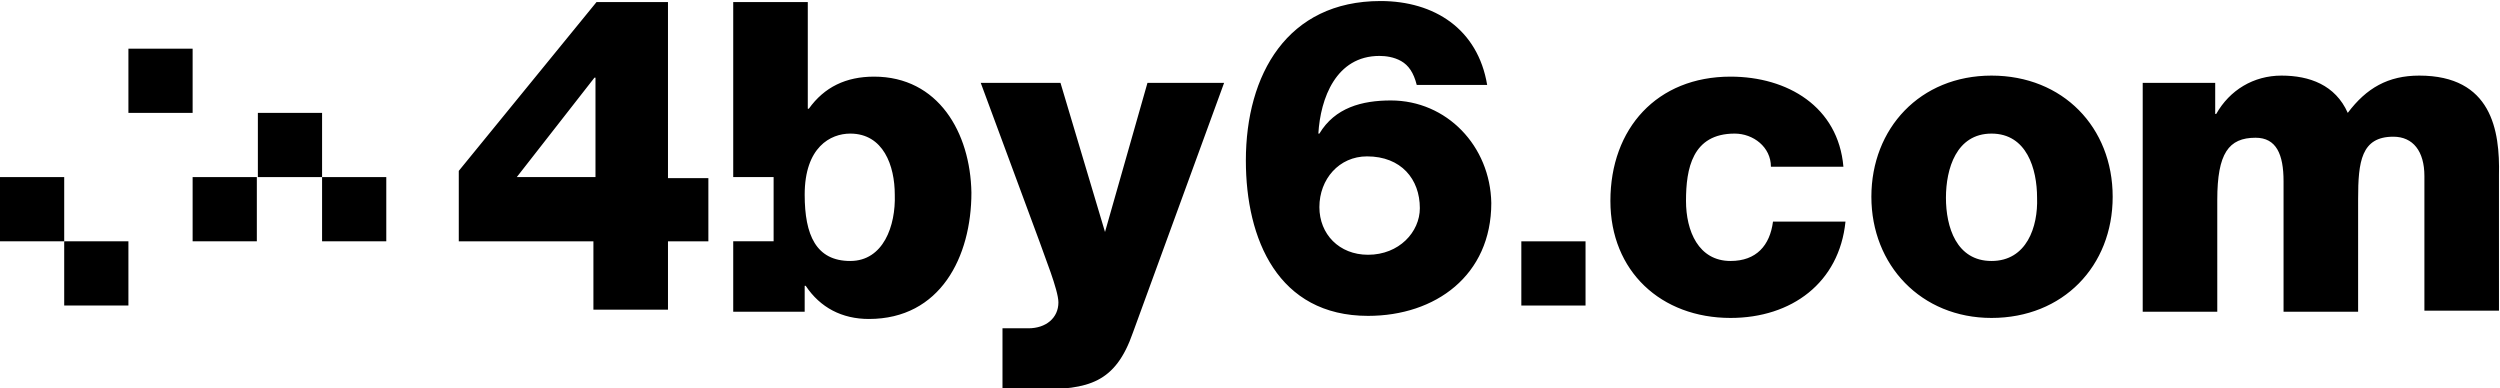 <?xml version="1.0" encoding="utf-8"?>
<!-- Generator: Adobe Illustrator 24.0.1, SVG Export Plug-In . SVG Version: 6.00 Build 0)  -->
<svg version="1.1" id="Layer_1" xmlns="http://www.w3.org/2000/svg" xmlns:xlink="http://www.w3.org/1999/xlink" x="0px" y="0px"
	 viewBox="0 0 241.4 37.5" style="enable-background:new 0 0 241.4 37.5;" xml:space="preserve">
<style type="text/css">
	.stLogo{fill:#000;}
</style>
<path class="stLogo" d="M84.4,7.4c-2.7,0-4.8,1-6.3,3.1H78V0.2h-7.2v16.9h3.9v6.2h-3.9v6.8h6.9v-2.5h0.1c1.4,2.1,3.5,3.2,6.1,3.2
	c6.9,0,9.9-6,9.9-12.2C93.7,12.8,90.6,7.4,84.4,7.4 M82.1,25.2c-3.3,0-4.4-2.5-4.4-6.4c0-4.6,2.5-5.9,4.4-5.9c3.2,0,4.3,3.1,4.3,5.9
	C86.5,21.8,85.3,25.2,82.1,25.2 M64.5,0.2h-6.9L44.3,16.5v6.8h13v6.6h7.2v-6.6h3.9v-6.1h-3.9L64.5,0.2L64.5,0.2z M57.5,17.1h-7.6
	l7.5-9.6h0.1V17.1z M106.7,22.4L106.7,22.4L102.4,8h-7.7l5.7,15.4c0.4,1.2,1.8,4.6,1.8,5.8c0,1.5-1.2,2.5-2.9,2.5h-2.5v5.9h3.4
	c4.9,0,7.5-0.6,9.2-5.5L118.2,8h-7.4L106.7,22.4z M233.6,7.3c-3,0-5.1,1.2-6.9,3.6c-1.2-2.7-3.7-3.6-6.4-3.6c-2.7,0-5,1.4-6.3,3.7
	h-0.1V8h-7v22.1h7.2V19.3c0-4.5,1.1-6,3.7-6c2,0,2.7,1.6,2.7,4.2v12.6h7.2V19.2c0-3.6,0.3-6,3.4-6c1.9,0,3,1.4,3,3.8v13h7.2V16.9
	C241.4,12.6,240.6,7.3,233.6,7.3 M192.3,7.3c-6.9,0-11.6,5.1-11.6,11.7s4.8,11.7,11.6,11.7c6.9,0,11.7-5,11.7-11.7
	S199.2,7.3,192.3,7.3 M192.3,25.2c-3.4,0-4.4-3.3-4.4-6.1s1-6.2,4.4-6.2c3.4,0,4.4,3.4,4.4,6.2C196.8,21.9,195.7,25.2,192.3,25.2
	 M167.1,25.2c-3.1,0-4.3-2.9-4.3-5.8c0-3.1,0.6-6.5,4.7-6.5c1.8,0,3.5,1.3,3.5,3.2h7c-0.5-5.8-5.4-8.7-10.9-8.7
	c-7.1,0-11.6,5-11.6,12c0,6.8,4.9,11.3,11.6,11.3c5.9,0,10.5-3.4,11.1-9.3h-7C170.9,23.7,169.6,25.2,167.1,25.2 M134.3,9.7
	c-2.8,0-5.4,0.7-6.9,3.2h-0.1c0.2-3.4,1.7-7.5,5.9-7.5c0.6,0,1.4,0.1,2.1,0.5c0.7,0.4,1.2,1.1,1.5,2.3h6.8
	c-0.9-5.4-5.1-8.1-10.3-8.1c-9,0-13,7.1-13,15.4c0,7.6,3.1,15,11.8,15c6.5,0,11.9-3.9,11.9-10.9C143.9,14.1,139.7,9.7,134.3,9.7
	 M132.1,24.6c-2.8,0-4.7-2-4.7-4.6c0-2.7,1.9-4.9,4.6-4.9c3.3,0,5.1,2.2,5.1,5C137.1,22.4,135.1,24.6,132.1,24.6 M146.9,29.5h6.2
	v-6.2h-6.2V29.5z"/>
<rect x="6.2" y="23.3" class="stLogo" width="6.2" height="6.2"/>
<rect x="18.6" y="17.1" class="stLogo" width="6.2" height="6.2"/>
<rect x="24.9" y="10.9" class="stLogo" width="6.2" height="6.2"/>
<rect y="17.1" class="stLogo" width="6.2" height="6.2"/>
<rect x="12.4" y="4.7" class="stLogo" width="6.2" height="6.2"/>
<rect x="31.1" y="17.1" class="stLogo" width="6.2" height="6.2"/>
</svg>
